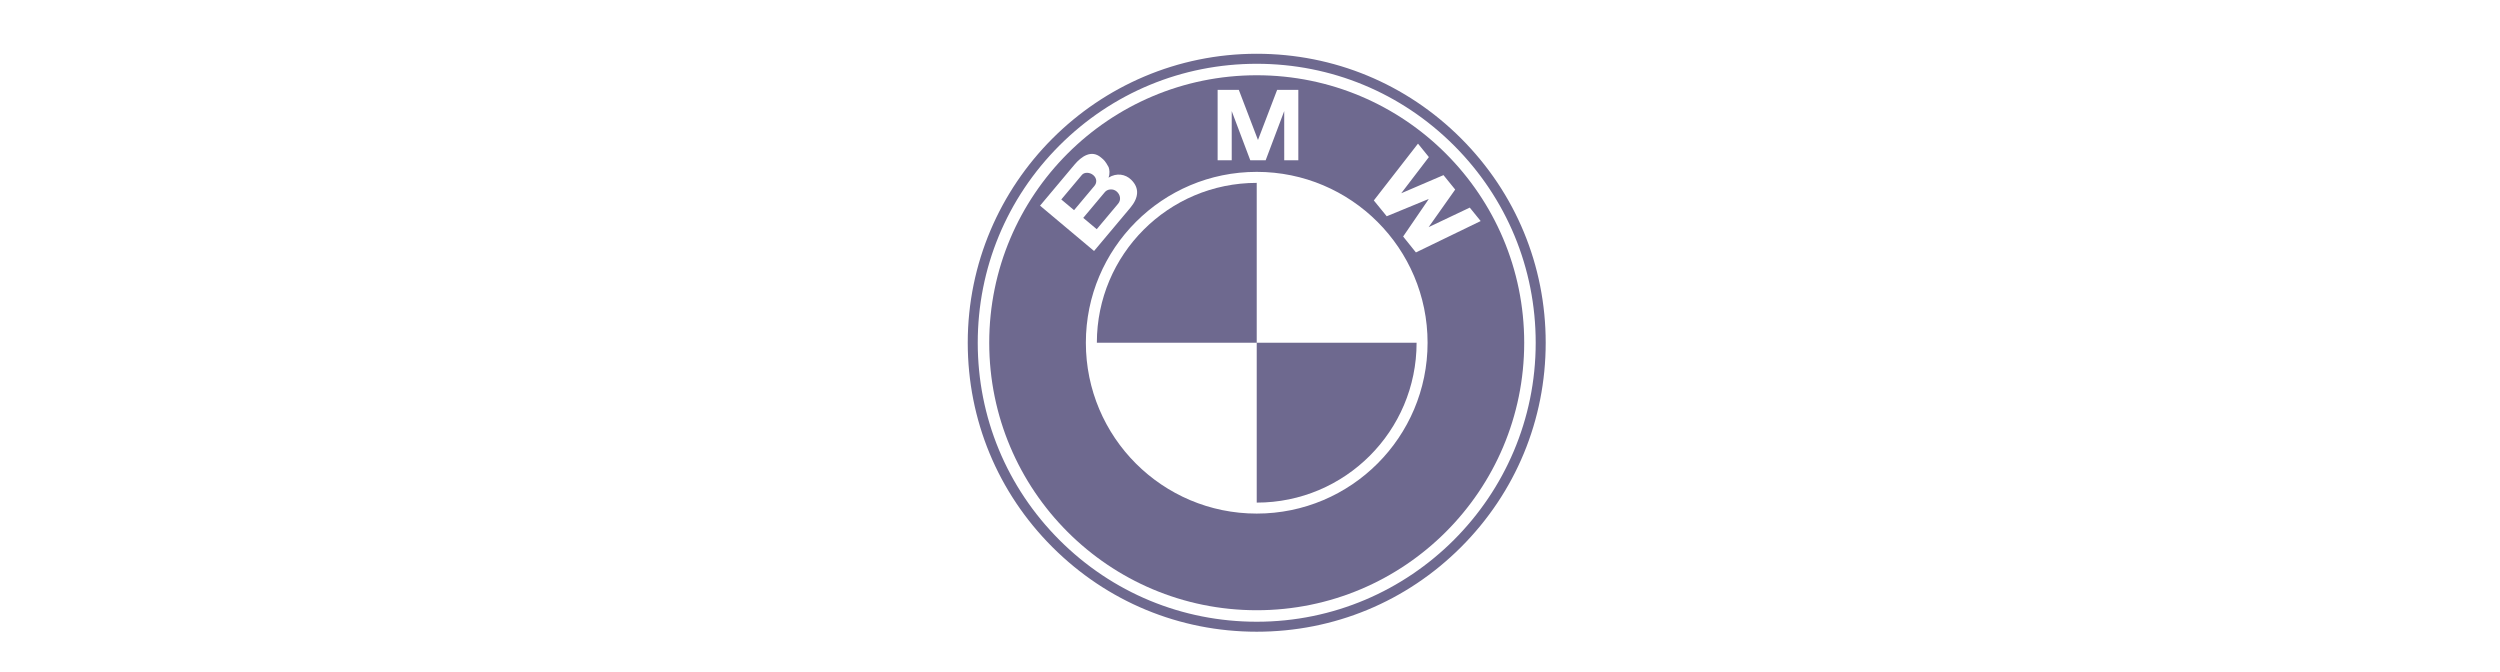 <svg fill="none" height="50" viewBox="0 0 186 50" width="186" xmlns="http://www.w3.org/2000/svg"><g fill="#6e698f"><path clip-rule="evenodd" d="m108.703 40.703c-4.061 4.061-9.46 6.297-15.203 6.297s-11.142-2.236-15.203-6.297c-4.061-4.061-6.297-9.46-6.297-15.203 0-11.855 9.645-21.5 21.5-21.5 5.743 0 11.142 2.236 15.203 6.297 4.06 4.061 6.297 9.46 6.297 15.203s-2.237 11.142-6.297 15.203zm-29.88-29.879c-3.92 3.92-6.079 9.133-6.079 14.677 0 5.544 2.159 10.756 6.079 14.677 3.92 3.92 9.133 6.079 14.677 6.079 11.445 0 20.756-9.311 20.756-20.756 0-5.544-2.159-10.756-6.079-14.677-3.921-3.92-9.133-6.079-14.677-6.079s-10.756 2.159-14.677 6.079z" fill-rule="evenodd"/><path d="m81.606 25.5h11.894v-11.894c-6.569 0-11.894 5.325-11.894 11.894zm11.894 0v11.894c6.569 0 11.894-5.325 11.894-11.894z"/><path clip-rule="evenodd" d="m93.5 5.599c-10.991 0-19.901 8.91-19.901 19.901s8.91 19.901 19.901 19.901c10.991 0 19.901-8.91 19.901-19.901s-8.91-19.901-19.901-19.901zm0 32.612c-7.021 0-12.712-5.691-12.712-12.712s5.691-12.712 12.712-12.712c7.02 0 12.712 5.691 12.712 12.712s-5.691 12.712-12.712 12.712zm-11.026-24.994c.611-.379 1.263-.256 1.684.154.647.629.552 1.357-.064 2.091l-2.696 3.212-4.018-3.372 2.556-3.046c.529-.63 1.269-1.134 1.972-.544.013.011.026.021.038.032.191.159.287.239.535.691.062.171.11.479-.007.782zm13.072-4.951-1.38 3.657h-1.146l-1.38-3.657v3.657h-1.049v-5.238h1.576l1.426 3.731 1.426-3.731h1.576v5.238h-1.049zm10.745 8.632 1.975-2.795-.87-1.074-3.145 1.35 2.058-2.692-.81-1.001-3.286 4.227.96 1.177 3.104-1.278.012.014-1.895 2.771.951 1.184 4.818-2.335-.811-1.001z" fill-rule="evenodd"/><path d="m80.496 13.011c.178-.212.58-.203.838.013.284.238.285.577.094.804l-1.518 1.809-.95-.797zm2.701 2.134-1.6 1.907-1.004-.842 1.613-1.923c.182-.217.588-.28.862-.05.31.26.341.655.128.908z"/></g></svg>